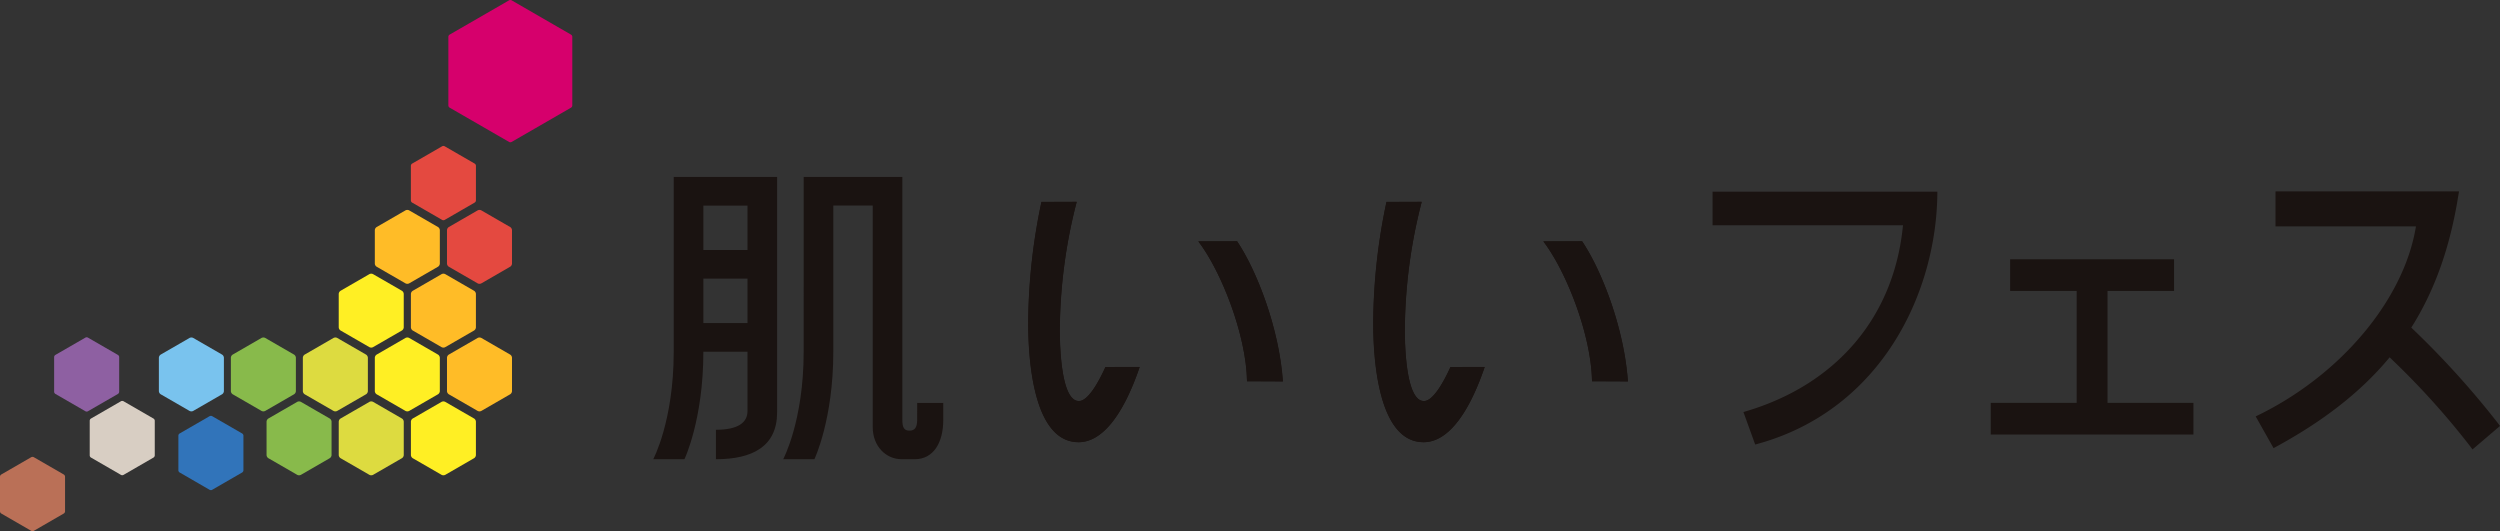 <svg xmlns="http://www.w3.org/2000/svg" width="560" height="118.979" viewBox="0 0 560 118.979"><rect x="0" y="0" width="560" height="118.979" fill="#333333" stroke="none"/><defs><clipPath id="a"><path fill="none" d="M0 0h560v118.979H0z"/></clipPath></defs><g clip-path="url(#a)"><path d="M241.592 99.063c-10.187 0-11.287-18.661-11.287-26.685a132.959 132.959 0 012.971-27.157l7.906-.029a117.651 117.651 0 00-3.772 28.753c0 3.724.306 15.876 4.254 15.876 2.045 0 4.361-4.143 5.944-7.618l7.676-.011c-3.756 11.051-8.5 16.87-13.693 16.87" fill="#1a1311"/><path d="M241.593 99.032c-10.16 0-11.257-18.64-11.257-26.655a132.912 132.912 0 012.969-27.15h7.878a115.6 115.6 0 00-3.8 28.723c0 3.732.308 15.905 4.284 15.905 2.057 0 4.375-4.13 5.972-7.635l7.648.007c-3.78 11-8.512 16.81-13.693 16.81m37.735-13.625c-.185-10.465-5.784-24.642-10.918-31.336l8.7-.043c4.494 6.692 9.449 19.613 10.269 31.384v.033z" fill="#1a1311"/><path d="M279.329 85.382c-.154-10.385-5.806-24.69-10.894-31.325h8.673c4.485 6.7 9.418 19.576 10.239 31.357zM160.366 96.266v6.6c8.252 0 13.708-2.908 13.708-10.5V39.628h-23.161V78.79c0 15.54-4.588 24.072-4.588 24.072h6.992s4.237-8.838 4.237-24.078h9.885V92.07c0 2.572-2.086 4.2-7.071 4.2m-2.813-50.222h9.885v9.949h-9.885zm0 16.355h9.885v9.969h-9.885zm47.888 31.661c0 1.652-.519 2.4-1.7 2.4s-1.617-.615-1.617-2.4V39.628h-22.097l-.007 39.162c0 15.54-4.587 24.073-4.587 24.073h6.991s4.236-8.839 4.236-24.079V46.045h8.829v49.65c0 4.26 2.961 7.169 6.474 7.169h2.946c4.2 0 6.38-3.734 6.38-8.8v-3.8h-5.842z" fill="#1a1311"/><path d="M7.554 102.4a.6.6 0 00-.538 0L.27 106.295a.592.592 0 00-.27.466v7.792a.6.6 0 00.27.466l6.746 3.9a.594.594 0 00.538 0l6.746-3.9a.6.6 0 00.27-.466v-7.792a.6.6 0 00-.27-.466z" fill="#ba7057"/><path d="M26.696 87.765v-7.789a.594.594 0 00-.269-.465l-6.745-3.895a.6.6 0 00-.537 0l-6.749 3.895a.6.6 0 00-.269.465v7.789a.6.6 0 00.269.465l6.749 3.9a.592.592 0 00.537 0l6.745-3.895a.6.6 0 00.269-.466" fill="#8e60a2"/><path d="M27.651 89.869a.6.6 0 00-.538 0l-6.748 3.895a.6.6 0 00-.269.466v7.789a.6.6 0 00.269.466l6.748 3.9a.6.6 0 00.538 0l6.746-3.9a.6.6 0 00.27-.466V94.23a.6.6 0 00-.27-.466z" fill="#d8cec3"/><path d="M47.506 93.212a.6.6 0 00-.537 0l-6.743 3.895a.6.6 0 00-.269.466v7.79a.6.6 0 00.269.465l6.747 3.9a.592.592 0 00.537 0l6.747-3.9a.593.593 0 00.27-.465v-7.79a.6.6 0 00-.27-.466z" fill="#3174ba"/><path d="M43.274 92.051l6.479-3.74a.9.9 0 00.4-.7v-7.478a.9.9 0 00-.4-.7l-6.479-3.74a.9.9 0 00-.807 0l-6.478 3.74a.894.894 0 00-.4.7v7.479a.9.9 0 00.4.7l6.478 3.74a.893.893 0 00.807 0" fill="#79c3ee"/><path d="M66.278 87.612v-7.479a.9.9 0 00-.4-.7l-6.478-3.74a.9.9 0 00-.807 0l-6.478 3.74a.894.894 0 00-.4.7v7.479a.9.9 0 00.4.7l6.478 3.74a.893.893 0 00.807 0l6.478-3.74a.9.9 0 00.4-.7m7.592 6.14l-6.477-3.739a.893.893 0 00-.807 0l-6.478 3.739a.9.9 0 00-.4.7v7.479a.9.9 0 00.4.7l6.478 3.739a.893.893 0 00.807 0l6.477-3.739a.892.892 0 00.4-.7v-7.48a.894.894 0 00-.4-.7" fill="#88ba4b"/><path d="M90.038 93.752l-6.477-3.739a.894.894 0 00-.807 0l-6.476 3.739a.894.894 0 00-.4.7v7.479a.9.9 0 00.4.7l6.476 3.738a.893.893 0 00.807 0l6.48-3.739a.893.893 0 00.4-.7v-7.479a.9.9 0 00-.4-.7m-7.639-6.139v-7.479a.9.9 0 00-.4-.7l-6.478-3.74a.9.9 0 00-.806 0l-6.479 3.74a.894.894 0 00-.4.7v7.479a.9.9 0 00.4.7l6.479 3.74a.891.891 0 00.806 0l6.478-3.74a.9.9 0 00.4-.7" fill="#dddb40"/><path d="M76.275 74.025l6.476 3.739a.894.894 0 00.807 0l6.48-3.74a.891.891 0 00.4-.7v-7.483a.894.894 0 00-.4-.7l-6.48-3.74a.893.893 0 00-.807 0l-6.476 3.74a.894.894 0 00-.4.7v7.481a.894.894 0 00.4.7m22.247 13.59v-7.479a.9.9 0 00-.4-.7l-6.478-3.74a.9.9 0 00-.807 0l-6.476 3.741a.9.9 0 00-.4.7v7.479a.9.9 0 00.4.7l6.477 3.74a.893.893 0 00.807 0l6.478-3.74a.9.9 0 00.4-.7m7.681 6.139l-6.478-3.739a.894.894 0 00-.807 0l-6.476 3.739a.894.894 0 00-.4.7v7.479a.9.9 0 00.4.7l6.476 3.738a.893.893 0 00.807 0l6.478-3.739a.892.892 0 00.4-.7v-7.479a.894.894 0 00-.4-.7" fill="#ffef24"/><path d="M114.287 79.434l-6.477-3.74a.9.9 0 00-.807 0l-6.478 3.74a.9.9 0 00-.4.7v7.479a.9.9 0 00.4.7l6.478 3.74a.893.893 0 00.807 0l6.477-3.74a.894.894 0 00.4-.7v-7.48a.894.894 0 00-.4-.7M98.919 61.407l-6.476 3.74a.892.892 0 00-.4.7v7.481a.894.894 0 00.4.7l6.476 3.739a.893.893 0 00.807 0l6.478-3.74a.891.891 0 00.4-.7v-7.486a.892.892 0 00-.4-.7L99.726 61.4a.9.9 0 00-.807 0m-14.558-1.661l6.477 3.739a.894.894 0 00.807 0l6.477-3.739a.9.9 0 00.4-.7v-7.48a.894.894 0 00-.4-.7l-6.48-3.741a.9.9 0 00-.807 0l-6.474 3.743a.892.892 0 00-.4.7v7.481a.894.894 0 00.4.7" fill="#ffbc27"/><path d="M114.287 50.86l-6.477-3.74a.893.893 0 00-.807 0l-6.478 3.74a.9.9 0 00-.4.7v7.481a.9.9 0 00.4.7l6.478 3.74a.893.893 0 00.807 0l6.477-3.74a.894.894 0 00.4-.7v-7.483a.894.894 0 00-.4-.7m-15.234-1.589a.6.6 0 00.538 0l6.747-3.9a.6.6 0 00.269-.466v-7.785a.6.6 0 00-.269-.466l-6.747-3.895a.6.6 0 00-.538 0l-6.747 3.895a.6.6 0 00-.269.466v7.789a.6.6 0 00.269.466z" fill="#e44940"/><path d="M127.927 7.768L114.586.064a.6.6 0 00-.538 0l-13.344 7.7a.6.6 0 00-.27.466v15.41a.6.6 0 00.27.465l13.344 7.7a.594.594 0 00.538 0l13.341-7.7a.594.594 0 00.269-.465V8.234a.6.6 0 00-.269-.466" fill="#d6006c"/><path d="M318.876 99.063c-10.188 0-11.287-18.661-11.287-26.685a132.874 132.874 0 012.972-27.157l7.905-.029a117.647 117.647 0 00-3.772 28.754c0 3.724.307 15.876 4.255 15.876 2.044 0 4.361-4.143 5.945-7.618l7.675-.011c-3.756 11.051-8.5 16.87-13.693 16.87" fill="#1a1311"/><path d="M318.877 99.032c-10.16 0-11.258-18.64-11.258-26.655a132.822 132.822 0 012.971-27.15h7.877a115.564 115.564 0 00-3.8 28.723c0 3.732.309 15.905 4.285 15.905 2.055 0 4.375-4.13 5.972-7.635l7.648.007c-3.78 11-8.513 16.81-13.693 16.81m37.733-13.625c-.184-10.462-5.783-24.64-10.917-31.336l8.7-.043c4.494 6.692 9.448 19.613 10.268 31.384v.033z" fill="#1a1311"/><path d="M356.611 85.382c-.152-10.384-5.805-24.689-10.893-31.325h8.674c4.485 6.7 9.417 19.575 10.238 31.357zm27.001-42.441v7.522h42.659l-.025.231c-2.039 20.376-14.926 35.5-35.357 41.495l-.361.106 2.636 7.279.314-.085c27.69-7.5 40.288-33.625 40.49-56.193v-.355zm176.006 51.95a196.026 196.026 0 00-19.491-21.506c5.326-8.424 8.728-18.161 10.555-29.7l.143-.817h-41.108v7.85h31.455c-2.676 16.5-17.081 33.587-35.9 42.555l4.007 7.11c10.981-5.91 19.523-12.524 26-20.339a175.032 175.032 0 0118.118 20.026l.443.6 6.161-5.254zm-87.53-4.647V65.167h14.9v-7.086h-36.717v7.089h14.9v25.074h-19.243v7.089h45.405v-7.089z" fill="#1a1311"/></g></svg>